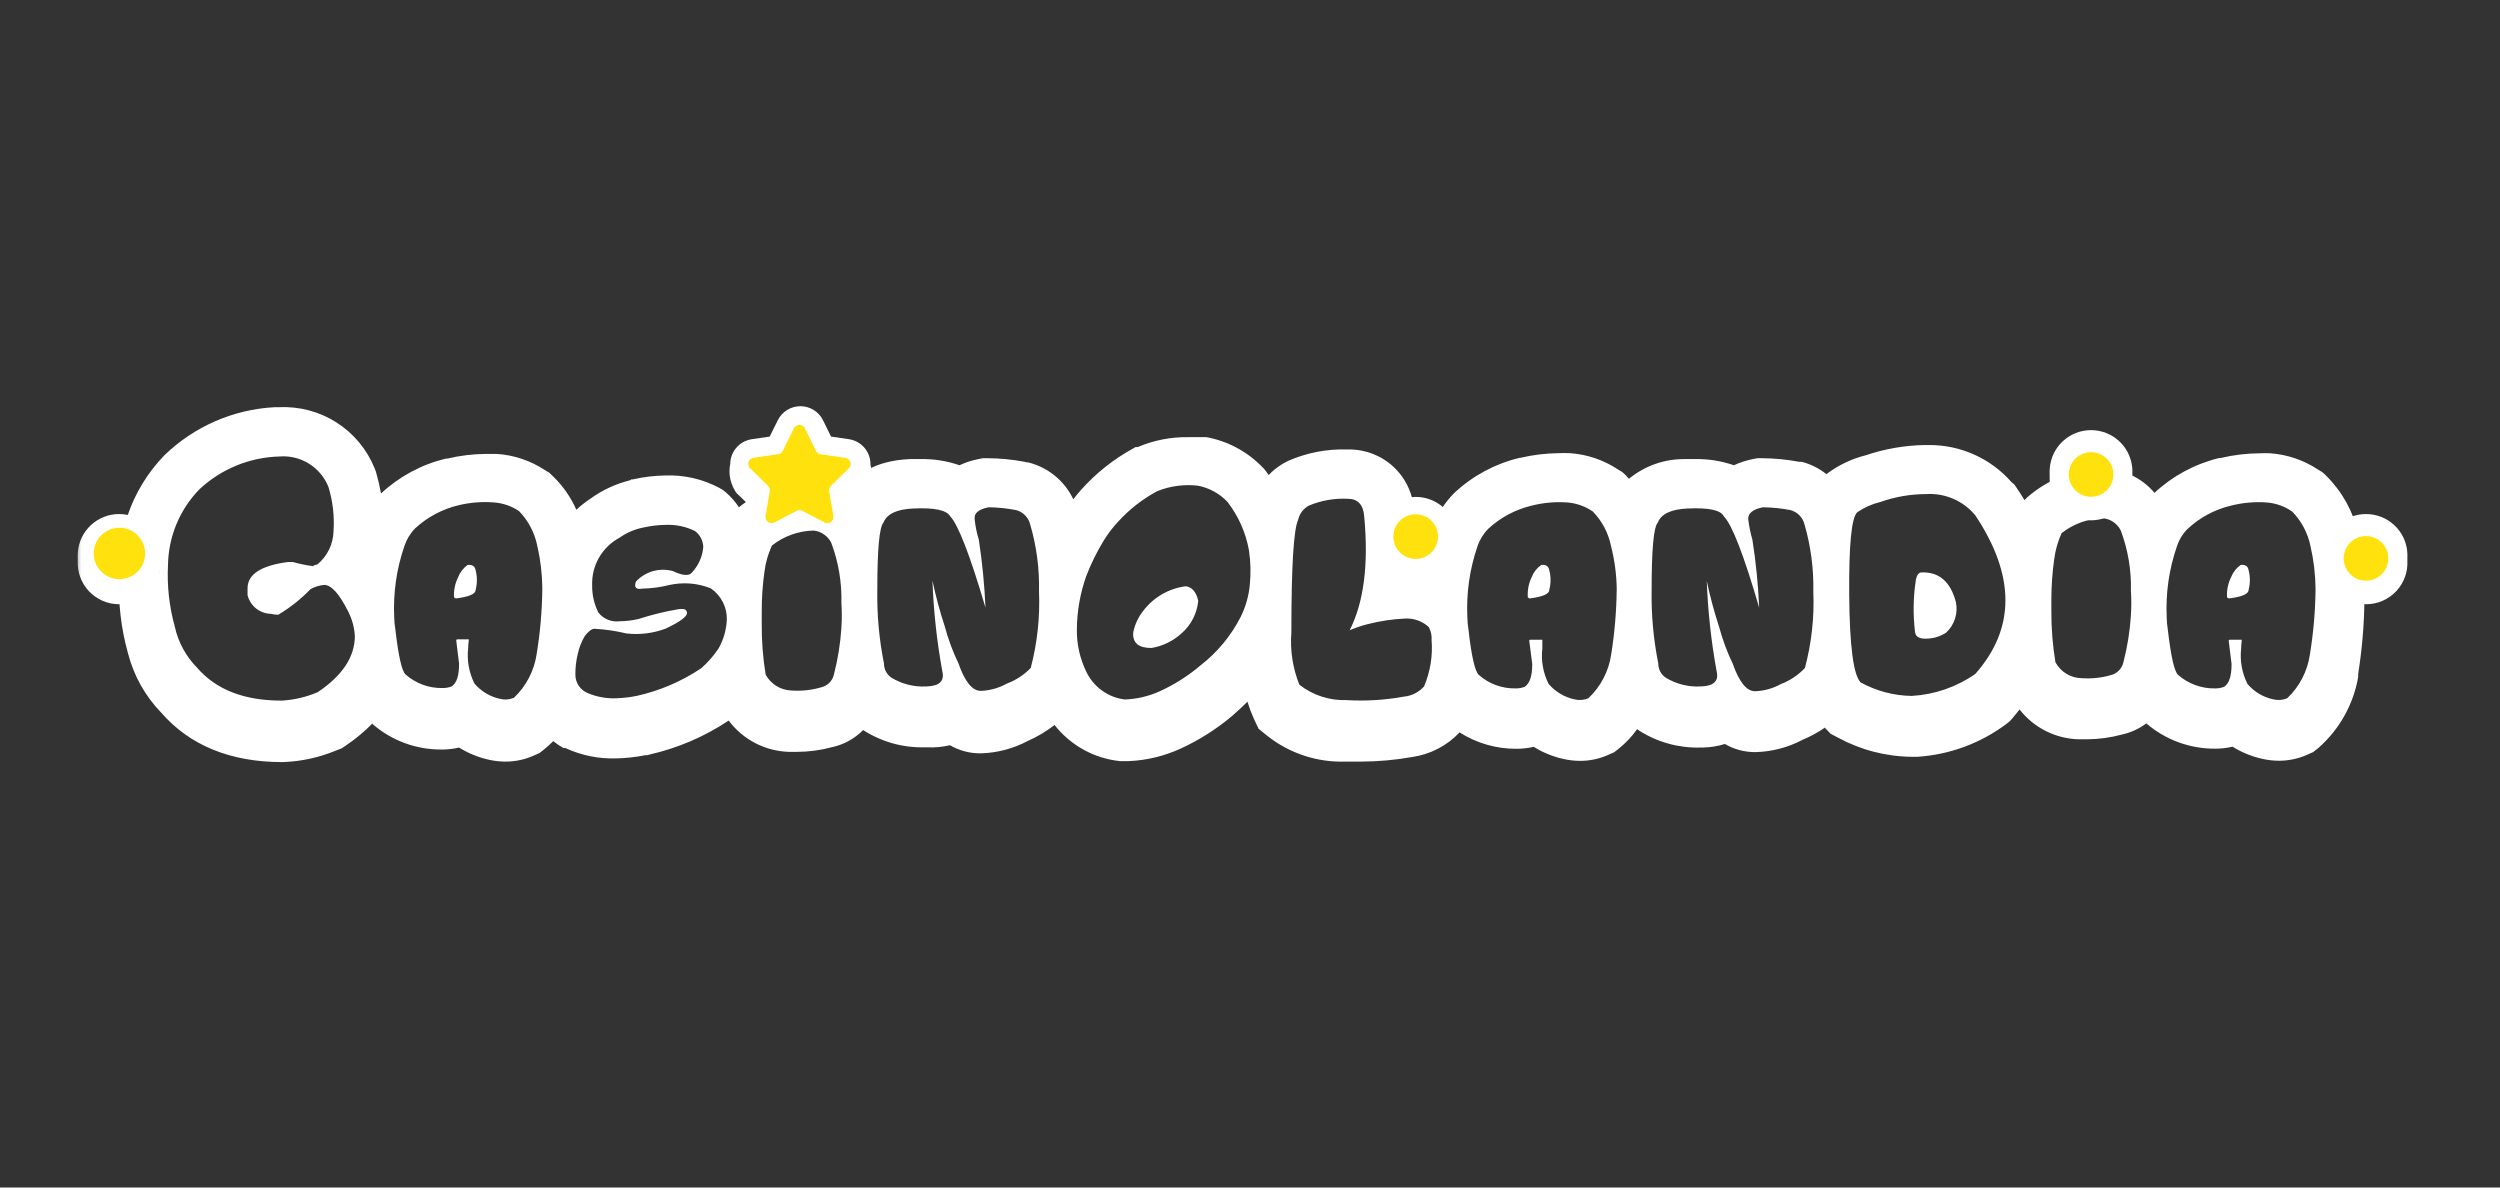 <svg width="200" height="95" viewBox="0 0 200 95" fill="none" xmlns="http://www.w3.org/2000/svg">
<rect x="0" y="0" width="200" height="95" fill="#333333" stroke="none"/>
<path d="M113.151 44.838C114.287 44.838 115.208 43.917 115.208 42.781C115.208 41.645 114.287 40.724 113.151 40.724C112.015 40.724 111.094 41.645 111.094 42.781C111.094 43.917 112.015 44.838 113.151 44.838Z" fill="#FFE20D"/>
<path d="M189.447 46.708C190.583 46.708 191.504 45.787 191.504 44.651C191.504 43.515 190.583 42.594 189.447 42.594C188.311 42.594 187.39 43.515 187.39 44.651C187.39 45.787 188.311 46.708 189.447 46.708Z" fill="#FFE20D"/>
<path d="M167.381 39.976C168.517 39.976 169.438 39.055 169.438 37.919C169.438 36.783 168.517 35.862 167.381 35.862C166.245 35.862 165.324 36.783 165.324 37.919C165.324 39.055 166.245 39.976 167.381 39.976Z" fill="#FFE20D"/>
<mask id="mask0_5328_3795" style="mask-type:luminance" maskUnits="userSpaceOnUse" x="6" y="31" width="187" height="32">
<path d="M193 31H6V62.475H193V31Z" fill="white"/>
</mask>
<g mask="url(#mask0_5328_3795)">
<path fill-rule="evenodd" clip-rule="evenodd" d="M9.527 41.123C8.692 41.123 7.888 41.439 7.275 42.007C6.668 42.57 6.294 43.341 6.228 44.166C6.214 44.312 6.211 44.459 6.218 44.605C6.213 44.708 6.214 44.812 6.219 44.915C6.205 45.326 6.267 45.736 6.403 46.125C6.554 46.555 6.791 46.948 7.101 47.282C7.411 47.615 7.787 47.881 8.204 48.063C8.621 48.245 9.072 48.339 9.527 48.339C9.983 48.339 10.434 48.245 10.851 48.063C11.268 47.881 11.644 47.615 11.954 47.282C12.264 46.948 12.501 46.555 12.652 46.125C12.788 45.736 12.85 45.326 12.836 44.915C12.841 44.812 12.842 44.708 12.837 44.605C12.844 44.459 12.841 44.312 12.827 44.166C12.761 43.341 12.387 42.57 11.78 42.007C11.167 41.439 10.363 41.123 9.527 41.123ZM11.309 44.298C11.309 45.283 10.509 46.082 9.523 46.082C8.536 46.082 7.737 45.283 7.737 44.298C7.737 43.312 8.536 42.514 9.523 42.514C10.509 42.514 11.309 43.312 11.309 44.298Z" fill="white"/>
<path fill-rule="evenodd" clip-rule="evenodd" d="M189.191 46.95V47.097C189.191 47.295 189.181 47.502 189.152 47.659C189.147 47.728 189.147 47.797 189.152 47.866V48.014C189.132 49.979 188.967 51.939 188.658 53.88V54.008V54.136C188.28 56.353 187.147 58.373 185.451 59.853L185.047 60.169L184.583 60.376C183.867 60.697 183.09 60.862 182.304 60.859C181.883 60.857 181.463 60.81 181.051 60.721C180.184 60.538 179.355 60.204 178.604 59.735C178.148 59.843 177.681 59.896 177.213 59.893C175.193 59.907 173.237 59.189 171.707 57.872C171.121 58.309 170.448 58.615 169.733 58.769C168.829 59.013 167.897 59.139 166.961 59.143H166.29C165.375 59.118 164.477 58.891 163.66 58.479C162.843 58.066 162.127 57.479 161.564 56.758C161.516 56.818 161.468 56.879 161.421 56.939C161.283 57.115 161.145 57.291 160.991 57.468L160.774 57.704L160.518 57.911C158.449 59.462 155.974 60.376 153.394 60.543H153.167H152.93C150.859 60.521 148.826 59.989 147.009 58.995L146.447 58.7L146.013 58.246C146.009 58.23 146.009 58.213 146.013 58.197C145.447 58.588 144.842 58.918 144.207 59.183C143.05 59.795 141.767 60.133 140.458 60.169C139.592 60.18 138.739 59.955 137.991 59.518C137.425 59.693 136.837 59.789 136.245 59.804H136.028C134.281 59.851 132.562 59.37 131.094 58.424C131.053 58.393 131.013 58.361 130.976 58.325C130.569 58.902 130.084 59.419 129.535 59.863L129.14 60.178L128.667 60.386C127.954 60.707 127.18 60.872 126.398 60.868C125.973 60.867 125.549 60.821 125.135 60.73C124.27 60.548 123.445 60.214 122.697 59.745C122.241 59.852 121.774 59.905 121.306 59.903C119.698 59.911 118.122 59.456 116.767 58.591C115.759 59.663 114.416 60.358 112.959 60.563C111.61 60.802 110.243 60.924 108.873 60.928H107.63C105.37 61 103.158 60.27 101.384 58.867L100.684 58.296L100.299 57.477C100.103 57.042 99.935 56.594 99.796 56.137C99.421 56.511 99.007 56.896 98.563 57.28C97.307 58.338 95.912 59.221 94.418 59.903C93.132 60.487 91.745 60.822 90.334 60.888H89.958H89.584C88.564 60.78 87.577 60.469 86.681 59.973C85.784 59.477 84.996 58.806 84.364 58C83.701 58.513 82.979 58.943 82.213 59.281C81.056 59.894 79.772 60.231 78.463 60.267C77.597 60.278 76.744 60.053 75.996 59.617C75.396 59.76 74.778 59.816 74.161 59.784H73.984C72.237 59.832 70.518 59.35 69.05 58.404C68.371 59.096 67.503 59.573 66.554 59.774C65.65 60.018 64.718 60.144 63.781 60.149H63.11C62.171 60.12 61.25 59.88 60.416 59.447C59.582 59.013 58.857 58.398 58.295 57.645C56.364 58.932 54.214 59.854 51.951 60.366L51.793 60.415H51.625C50.861 60.569 50.085 60.654 49.306 60.671C47.902 60.718 46.505 60.435 45.231 59.843H45.152H45.073C44.788 59.679 44.514 59.494 44.254 59.291C44.039 59.517 43.808 59.727 43.564 59.922L43.169 60.238L42.705 60.445C41.989 60.767 41.212 60.931 40.426 60.928C40.001 60.925 39.578 60.879 39.163 60.79C38.299 60.605 37.474 60.272 36.726 59.804C36.27 59.911 35.803 59.964 35.334 59.962C33.302 59.979 31.333 59.253 29.799 57.921V57.872C29.161 58.521 28.46 59.105 27.707 59.617L27.342 59.863L26.908 60.031C25.556 60.598 24.111 60.915 22.645 60.967H22.576C18.452 60.967 15.196 59.646 12.907 57.024C11.603 55.681 10.678 54.018 10.223 52.204C9.684 50.254 9.451 48.232 9.532 46.21L12.732 45.773C12.738 45.126 12.092 44.363 11.448 43.603C10.717 42.74 9.989 41.88 10.223 41.196C10.83 39.424 11.824 37.79 13.153 36.422C15.526 34.121 18.653 32.755 21.955 32.577H22.33C23.952 32.499 25.558 32.927 26.927 33.801C28.295 34.676 29.357 35.953 29.967 37.457L30.046 37.654L30.105 37.851C30.258 38.386 30.383 38.929 30.48 39.478C31.941 38.117 33.728 37.156 35.67 36.688H35.719H35.779C36.791 36.448 37.827 36.322 38.867 36.313H39.755C41.129 36.407 42.455 36.855 43.603 37.614L43.949 37.822L44.235 38.097C45.026 38.863 45.662 39.773 46.109 40.779C46.457 40.457 46.83 40.164 47.224 39.901C48.178 39.209 49.257 38.706 50.401 38.423L50.5 38.354H50.618C51.47 38.158 52.34 38.052 53.214 38.038C54.716 37.98 56.207 38.32 57.535 39.024L57.851 39.211L58.127 39.438C58.504 39.776 58.836 40.16 59.114 40.582C59.581 40.203 60.08 39.872 60.604 39.592C60.807 39.483 60.794 40.199 60.781 40.937C60.767 41.7 60.753 42.487 60.978 42.407C61.138 42.35 61.331 42.185 61.544 41.953C61.563 41.973 61.584 41.992 61.607 42.008C61.681 42.062 61.768 42.095 61.859 42.103C61.95 42.11 62.042 42.092 62.123 42.05L63.899 41.114C63.969 41.075 64.047 41.055 64.126 41.055C64.206 41.055 64.284 41.075 64.353 41.114L66.13 42.05C66.211 42.092 66.302 42.11 66.394 42.103C66.485 42.095 66.572 42.062 66.646 42.008C66.72 41.954 66.777 41.88 66.811 41.796C66.845 41.711 66.856 41.618 66.84 41.528L66.504 39.556C66.489 39.478 66.493 39.398 66.518 39.322C66.542 39.246 66.585 39.178 66.642 39.123L66.904 38.868C67.133 38.96 67.355 39.068 67.57 39.192C68.379 38.048 69.918 36.846 72.8 36.727H73.658C74.712 36.707 75.761 36.873 76.756 37.22C77.226 37.002 77.719 36.84 78.226 36.737L78.621 36.658H79.016C80.009 36.664 81 36.76 81.976 36.944L82.124 36.984H82.222C83.012 37.174 83.749 37.538 84.379 38.05C85.009 38.561 85.516 39.208 85.863 39.941C86.009 39.744 86.177 39.547 86.368 39.324L86.455 39.221C87.664 37.861 89.1 36.72 90.698 35.85L90.856 35.761L91.004 35.771C92.288 35.222 93.673 34.95 95.069 34.973H96.145H96.332H96.52C98.204 35.285 99.751 36.107 100.95 37.329L101.118 37.496L101.266 37.684C101.316 37.739 101.357 37.802 101.397 37.863L101.398 37.863C101.428 37.91 101.459 37.956 101.493 37.999C101.936 37.533 102.462 37.153 103.042 36.875C104.532 36.218 106.151 35.905 107.778 35.958H107.857C109.213 35.934 110.524 36.442 111.509 37.373C112.21 38.035 112.706 38.873 112.952 39.789C113.005 39.983 112.492 40.57 111.992 41.143C111.534 41.667 111.087 42.179 111.094 42.366C111.143 42.887 111.239 43.132 111.326 43.355C111.429 43.617 111.52 43.849 111.509 44.464C111.509 44.659 111.957 44.824 112.399 44.986C112.829 45.145 113.254 45.301 113.254 45.481C113.333 45.49 113.406 45.51 113.478 45.53C113.568 45.555 113.655 45.579 113.748 45.579C113.837 45.015 114.132 44.867 114.444 44.709C114.735 44.563 115.04 44.409 115.208 43.903C115.304 43.619 115.288 43.049 115.27 42.449C115.247 41.676 115.222 40.855 115.438 40.537C115.694 40.16 115.983 39.805 116.303 39.478L116.363 39.418C117.825 38.055 119.617 37.094 121.562 36.629H121.612C122.624 36.389 123.66 36.264 124.7 36.254C124.996 36.239 125.292 36.239 125.588 36.254C126.963 36.345 128.289 36.794 129.436 37.555L129.782 37.762L130.078 38.038C130.162 38.122 130.241 38.211 130.314 38.304C131.564 37.275 133.136 36.717 134.755 36.727H135.613C136.667 36.707 137.716 36.873 138.711 37.22C139.181 37.002 139.674 36.84 140.182 36.737L140.576 36.658H140.971C141.964 36.664 142.955 36.76 143.931 36.944H144.039H144.138C144.858 37.131 145.53 37.467 146.112 37.93C147.049 37.222 148.119 36.709 149.259 36.422C150.789 35.904 152.391 35.628 154.005 35.603H154.38C155.617 35.605 156.839 35.869 157.965 36.379C159.091 36.889 160.096 37.633 160.912 38.561L161.159 38.778L161.327 39.024C161.51 39.28 161.675 39.548 161.841 39.819C161.88 39.883 161.919 39.946 161.958 40.01L162.175 39.793C162.896 39.156 163.707 38.642 164.576 38.264C165.094 38.038 165.137 38.467 165.186 38.956C165.237 39.461 165.294 40.03 165.885 40.01H167.381L168.69 39.428C168.912 39.431 169.038 38.974 169.161 38.526C169.286 38.073 169.408 37.63 169.625 37.688C169.939 37.772 170.245 37.884 170.541 38.024C171.24 38.356 171.861 38.835 172.358 39.428C173.818 38.067 175.606 37.106 177.548 36.639H177.607H177.656C178.669 36.399 179.705 36.273 180.745 36.264C181.041 36.249 181.337 36.249 181.633 36.264C182.993 36.364 184.305 36.812 185.442 37.565L185.787 37.772L186.083 38.048C187.364 39.312 188.254 40.917 188.648 42.671C188.724 42.98 188.198 43.131 187.664 43.284C187.134 43.436 186.598 43.59 186.642 43.903C186.763 45.721 187.795 46.123 188.508 46.401C188.895 46.551 189.188 46.665 189.191 46.95ZM24.706 37.085C23.995 36.647 23.162 36.449 22.33 36.52C19.956 36.589 17.689 37.521 15.956 39.142C14.374 40.765 13.474 42.931 13.44 45.195C13.354 46.856 13.537 48.521 13.982 50.124C14.251 51.359 14.863 52.493 15.748 53.397C17.268 55.164 19.518 56.048 22.497 56.048H22.567C23.552 55.989 24.521 55.759 25.428 55.368C27.401 54.041 28.388 52.542 28.388 50.873C28.347 50.185 28.162 49.514 27.845 48.901C27.135 47.492 26.503 46.792 25.931 46.792C25.55 46.828 25.181 46.943 24.846 47.127C24.079 47.922 23.21 48.612 22.261 49.177C21.895 49.177 21.708 49.108 21.708 49.108C21.269 49.106 20.843 48.957 20.498 48.686C20.154 48.414 19.909 48.036 19.804 47.61V47.058C19.804 45.944 20.889 45.234 23.07 44.958H23.415C23.952 45.109 24.5 45.221 25.053 45.294C25.053 45.244 25.162 45.205 25.389 45.156C25.782 44.832 26.101 44.428 26.324 43.971C26.547 43.513 26.669 43.013 26.681 42.504C26.764 41.306 26.627 40.104 26.276 38.955C25.968 38.179 25.417 37.524 24.706 37.085ZM39.548 40.197C40.254 40.254 40.934 40.491 41.521 40.887C42.263 41.652 42.77 42.613 42.981 43.657C43.239 44.773 43.374 45.913 43.386 47.058C43.37 48.822 43.218 50.581 42.932 52.322C42.736 53.659 42.097 54.891 41.117 55.821C40.767 55.969 40.38 56.001 40.011 55.91C39.211 55.739 38.49 55.31 37.959 54.688C37.515 53.805 37.34 52.811 37.456 51.829C37.456 51.76 37.456 51.533 37.505 51.149H37.407H36.588C36.528 51.149 36.499 51.178 36.499 51.238L36.726 53.091C36.726 54.077 36.528 54.648 36.134 54.914C35.901 55.003 35.653 55.046 35.404 55.043C34.316 55.064 33.26 54.677 32.444 53.958C32.138 53.663 31.871 52.45 31.625 50.331C31.57 50.005 31.54 49.675 31.536 49.345C31.448 47.421 31.726 45.498 32.355 43.677C32.529 43.147 32.822 42.665 33.213 42.267C34.188 41.369 35.377 40.735 36.666 40.424C37.608 40.194 38.581 40.118 39.548 40.197ZM36.321 47.788L36.459 47.876C37.515 47.748 38.048 47.521 38.048 47.196C38.185 46.676 38.185 46.129 38.048 45.609C37.989 45.294 37.782 45.156 37.407 45.195C37.064 45.444 36.8 45.786 36.647 46.181C36.402 46.68 36.29 47.233 36.321 47.788ZM55.602 42.484C54.867 42.121 54.052 41.951 53.233 41.991C52.662 41.998 52.093 42.065 51.536 42.188C50.826 42.317 50.152 42.599 49.563 43.017C48.881 43.381 48.315 43.929 47.928 44.597C47.541 45.266 47.349 46.03 47.372 46.802C47.357 47.564 47.526 48.318 47.866 49C48.067 49.257 48.333 49.457 48.636 49.58C48.939 49.702 49.269 49.744 49.593 49.7C50.101 49.695 50.608 49.632 51.102 49.513C52.106 49.188 53.131 48.935 54.171 48.754C54.694 48.665 54.931 48.724 54.96 49.02C54.99 49.315 54.407 49.749 53.223 50.301C52.231 50.668 51.166 50.797 50.115 50.676C49.273 50.473 48.415 50.347 47.55 50.301C47.343 50.301 47.086 50.498 46.79 50.873C46.51 51.338 46.313 51.849 46.208 52.381C46.081 52.914 46.022 53.46 46.031 54.008C46.037 54.317 46.135 54.618 46.309 54.874C46.485 55.129 46.731 55.328 47.017 55.447C47.749 55.757 48.541 55.898 49.336 55.861C49.87 55.842 50.401 55.779 50.924 55.674C52.775 55.264 54.532 54.512 56.105 53.456C56.63 52.99 57.094 52.46 57.486 51.878C57.877 51.18 58.104 50.401 58.147 49.601C58.163 49.105 58.054 48.614 57.83 48.171C57.606 47.728 57.274 47.349 56.864 47.068C55.808 46.645 54.649 46.553 53.539 46.802C52.842 46.977 52.127 47.072 51.408 47.088C50.875 47.186 50.707 46.989 50.875 46.526C51.244 46.129 51.716 45.84 52.237 45.692C52.76 45.545 53.312 45.543 53.835 45.688C54.516 46.013 54.999 46.082 55.276 45.885C55.844 45.317 56.194 44.566 56.262 43.766C56.256 43.516 56.193 43.271 56.079 43.049C55.964 42.827 55.801 42.634 55.602 42.484ZM65.084 42.445C65.385 42.474 65.674 42.581 65.922 42.753C66.171 42.926 66.371 43.159 66.504 43.431C67.079 44.964 67.353 46.594 67.313 48.231C67.355 48.888 67.355 49.546 67.313 50.203C67.232 51.488 67.027 52.762 66.702 54.008C66.638 54.252 66.507 54.473 66.324 54.647C66.141 54.822 65.913 54.941 65.666 54.993C64.9 55.214 64.102 55.297 63.307 55.24C62.885 55.225 62.474 55.101 62.114 54.88C61.755 54.659 61.459 54.348 61.255 53.978C61.032 52.629 60.927 51.264 60.939 49.897V48.911C60.934 47.849 61.007 46.788 61.157 45.737C61.248 45.015 61.448 44.31 61.749 43.647C62.699 42.894 63.87 42.472 65.084 42.445ZM81.295 40.808C80.567 40.667 79.827 40.591 79.085 40.582C78.306 40.739 77.921 41.045 77.97 41.508C78.025 42.074 78.137 42.632 78.306 43.174C78.581 44.977 78.759 46.794 78.838 48.615C77.605 44.416 76.658 41.981 76.016 41.301C75.72 40.808 74.753 40.601 73.056 40.68C71.744 40.739 70.955 41.114 70.678 41.804C70.343 42.178 70.185 43.973 70.185 47.166C70.15 49.151 70.328 51.134 70.718 53.081C70.716 53.301 70.769 53.519 70.87 53.715C70.972 53.91 71.119 54.079 71.3 54.205C72.148 54.727 73.137 54.974 74.132 54.914C75.158 54.885 75.573 54.481 75.385 53.702C74.949 51.306 74.685 48.881 74.596 46.447C74.857 47.686 75.186 48.91 75.582 50.114C75.853 51.132 76.22 52.122 76.677 53.071C77.19 54.54 77.782 55.269 78.463 55.269C79.194 55.243 79.907 55.044 80.545 54.688C81.269 54.418 81.923 53.99 82.46 53.436C82.982 51.443 83.205 49.383 83.121 47.324C83.163 45.515 82.927 43.709 82.42 41.971C82.355 41.694 82.216 41.44 82.018 41.235C81.82 41.03 81.57 40.883 81.295 40.808ZM95.839 38.856C96.736 39.03 97.557 39.478 98.187 40.138C99.068 41.271 99.66 42.6 99.914 44.012C100.054 44.935 100.077 45.873 99.983 46.802C99.897 47.69 99.649 48.555 99.253 49.355C98.483 50.861 97.392 52.18 96.056 53.219C95.05 54.076 93.927 54.786 92.721 55.329C91.858 55.71 90.931 55.924 89.988 55.959C89.331 55.879 88.704 55.635 88.166 55.249C87.628 54.863 87.196 54.348 86.909 53.751C86.389 52.687 86.129 51.515 86.15 50.331C86.162 48.876 86.419 47.433 86.909 46.062C87.283 45.094 87.742 44.16 88.281 43.273C88.603 42.744 88.976 42.249 89.396 41.794C90.304 40.781 91.383 39.933 92.583 39.29C93.615 38.877 94.735 38.728 95.839 38.856ZM90.659 50.587C90.59 51.425 91.073 51.839 92.119 51.839C93.023 51.688 93.863 51.277 94.537 50.656C95.29 49.994 95.763 49.071 95.859 48.073C95.711 47.373 95.375 46.979 94.872 46.9C94.2 46.983 93.551 47.201 92.964 47.54C92.378 47.878 91.866 48.331 91.458 48.872C91.059 49.372 90.785 49.96 90.659 50.587ZM109.14 41.35C109.081 40.385 108.637 39.901 107.808 39.901C106.751 39.851 105.696 40.036 104.719 40.444C104.5 40.56 104.309 40.722 104.159 40.92C104.009 41.117 103.904 41.345 103.851 41.587C103.489 42.343 103.309 45.349 103.309 50.607C103.199 52.028 103.418 53.454 103.95 54.777C105.02 55.615 106.35 56.051 107.709 56.009C109.244 56.1 110.785 56.007 112.297 55.733C112.924 55.675 113.505 55.383 113.925 54.915C114.422 53.745 114.629 52.474 114.527 51.208C114.555 50.845 114.476 50.482 114.301 50.163C114.05 49.933 113.756 49.754 113.436 49.637C113.116 49.52 112.776 49.468 112.435 49.483C111.41 49.528 110.391 49.68 109.397 49.937C108.911 50.059 108.435 50.221 107.976 50.419C109.107 48.179 109.495 45.156 109.14 41.35ZM125.391 40.197C126.124 40.256 126.829 40.508 127.434 40.927C128.173 41.692 128.676 42.654 128.884 43.697C129.167 44.809 129.32 45.95 129.338 47.097C129.32 48.861 129.172 50.62 128.894 52.361C128.699 53.7 128.056 54.934 127.069 55.861C126.72 56.01 126.331 56.041 125.963 55.95C125.157 55.775 124.429 55.343 123.891 54.717C123.447 53.834 123.272 52.84 123.388 51.859V51.178H123.299H122.431C122.372 51.178 122.342 51.208 122.342 51.267L122.579 53.12C122.579 54.106 122.372 54.678 121.977 54.944C121.747 55.033 121.503 55.076 121.257 55.072C120.168 55.097 119.111 54.71 118.297 53.988C117.991 53.692 117.714 52.48 117.478 50.36C117.423 50.035 117.393 49.705 117.389 49.375C117.297 47.451 117.572 45.528 118.198 43.706C118.375 43.176 118.673 42.694 119.066 42.297C120.04 41.397 121.23 40.762 122.52 40.453C123.457 40.215 124.426 40.128 125.391 40.197ZM122.224 47.788L122.352 47.876C123.408 47.748 123.94 47.521 123.94 47.196C124.078 46.676 124.078 46.129 123.94 45.609C123.881 45.294 123.674 45.156 123.299 45.195C122.951 45.441 122.683 45.783 122.53 46.181C122.291 46.681 122.186 47.234 122.224 47.788ZM143.24 40.808C142.512 40.667 141.772 40.591 141.03 40.582C140.251 40.739 139.856 41.045 139.856 41.508C139.921 42.072 140.033 42.629 140.191 43.174C140.475 44.976 140.656 46.793 140.734 48.615C139.504 44.397 138.56 41.958 137.902 41.301C137.665 40.808 136.699 40.601 135.001 40.68C133.689 40.739 132.9 41.114 132.624 41.804C132.288 42.178 132.13 43.973 132.13 47.166C132.095 49.151 132.273 51.134 132.663 53.081C132.662 53.301 132.714 53.519 132.815 53.715C132.917 53.91 133.064 54.079 133.245 54.205C134.094 54.727 135.083 54.974 136.077 54.914C137.103 54.885 137.518 54.481 137.33 53.702C136.895 51.315 136.632 48.901 136.541 46.477C136.803 47.716 137.132 48.94 137.527 50.143C137.799 51.161 138.165 52.152 138.622 53.101C139.136 54.569 139.728 55.299 140.409 55.299C141.139 55.272 141.852 55.072 142.49 54.717C143.214 54.439 143.865 54.001 144.395 53.436C144.926 51.444 145.153 49.384 145.066 47.324C145.104 45.515 144.868 43.71 144.365 41.971C144.3 41.694 144.161 41.44 143.964 41.235C143.765 41.03 143.516 40.883 143.24 40.808ZM154.074 39.527C154.82 39.477 155.566 39.605 156.252 39.9C156.938 40.194 157.545 40.648 158.021 41.222C161.238 46.053 161.238 50.285 158.021 53.919C156.52 54.964 154.757 55.572 152.93 55.674C151.5 55.652 150.097 55.279 148.845 54.589C148.272 53.991 147.97 51.671 147.937 47.63C147.904 43.588 148.121 41.37 148.588 40.976C149.148 40.593 149.774 40.316 150.433 40.158C151.603 39.744 152.834 39.53 154.074 39.527ZM153.265 46.427C153.055 47.805 153.035 49.204 153.206 50.587C153.256 50.962 153.601 51.129 154.193 51.09C154.723 51.068 155.237 50.905 155.683 50.617C156.015 50.312 156.262 49.927 156.4 49.498C156.539 49.07 156.563 48.613 156.472 48.172C156.038 46.516 155.11 45.727 153.68 45.796C153.492 45.816 153.344 46.013 153.265 46.398V46.427ZM169.082 41.767C168.833 41.595 168.545 41.489 168.243 41.459C167.038 41.487 165.875 41.906 164.928 42.652C164.627 43.315 164.428 44.019 164.336 44.742C164.187 45.793 164.112 46.854 164.109 47.916V48.901C164.103 50.269 164.212 51.634 164.435 52.983C164.639 53.359 164.939 53.675 165.304 53.899C165.67 54.122 166.088 54.245 166.517 54.254C167.311 54.311 168.109 54.228 168.875 54.008C169.113 53.947 169.33 53.824 169.504 53.651C169.678 53.477 169.801 53.26 169.862 53.022C170.187 51.776 170.392 50.502 170.473 49.217C170.515 48.56 170.515 47.902 170.473 47.245C170.513 45.608 170.239 43.979 169.664 42.445C169.531 42.173 169.331 41.94 169.082 41.767ZM181.337 40.197C182.071 40.253 182.776 40.505 183.379 40.927C184.122 41.691 184.629 42.653 184.84 43.697C185.097 44.812 185.233 45.953 185.244 47.097C185.228 48.861 185.076 50.621 184.791 52.361C184.598 53.699 183.958 54.933 182.975 55.861C182.626 56.009 182.238 56.04 181.87 55.95C181.061 55.78 180.333 55.347 179.798 54.717C179.353 53.834 179.179 52.84 179.295 51.859C179.295 51.79 179.295 51.563 179.344 51.178H179.245H178.387C178.327 51.178 178.298 51.208 178.298 51.267L178.525 53.12C178.525 54.106 178.327 54.678 177.933 54.944C177.7 55.032 177.452 55.076 177.203 55.072C176.115 55.093 175.059 54.706 174.243 53.988C173.937 53.692 173.67 52.48 173.424 50.36C173.369 50.035 173.339 49.705 173.335 49.375C173.247 47.45 173.525 45.527 174.154 43.706C174.327 43.174 174.625 42.691 175.022 42.297C175.993 41.397 177.179 40.762 178.466 40.453C179.403 40.215 180.373 40.129 181.337 40.197ZM178.16 47.788L178.298 47.876C179.354 47.748 179.887 47.521 179.887 47.196C180.023 46.676 180.023 46.129 179.887 45.609C179.837 45.294 179.62 45.156 179.255 45.195C178.907 45.441 178.639 45.783 178.485 46.181C178.241 46.68 178.129 47.233 178.16 47.788Z" fill="white"/>
<path d="M9.553 46.334C10.689 46.334 11.61 45.413 11.61 44.277C11.61 43.141 10.689 42.22 9.553 42.22C8.417 42.22 7.496 43.141 7.496 44.277C7.496 45.413 8.417 46.334 9.553 46.334Z" fill="#FFE20D"/>
<path d="M62.961 32.804C63.282 32.603 63.654 32.496 64.033 32.496C64.412 32.496 64.783 32.603 65.105 32.804C65.424 33.004 65.682 33.29 65.847 33.63L66.482 34.927L67.942 35.139L67.961 35.142C68.248 35.191 68.52 35.301 68.76 35.465C68.999 35.629 69.201 35.843 69.35 36.092C69.499 36.34 69.593 36.619 69.626 36.907C69.635 36.989 69.639 37.071 69.638 37.153C69.698 37.424 69.72 37.703 69.701 37.981C69.672 38.408 69.55 38.823 69.342 39.197L69.223 39.411L68.121 40.425L68.227 41.046C68.276 41.315 68.269 41.592 68.204 41.858L68.229 42.004L68.229 42.006C68.292 42.374 68.251 42.752 68.112 43.099C67.972 43.446 67.738 43.747 67.436 43.969C67.135 44.191 67.335 44.247 66.962 44.277C66.589 44.307 67.109 43.886 66.775 43.716L66.588 42.781L63.97 42.033L62.848 42.407L61.913 42.781C61.579 42.951 61.725 44.307 61.352 44.277C60.979 44.247 60.891 44.191 60.59 43.969C60.288 43.747 60.054 43.446 59.914 43.099C59.775 42.753 59.734 42.374 59.797 42.006L59.797 42.004L59.822 41.858C59.757 41.592 59.749 41.315 59.799 41.046L59.909 40.4L58.893 39.413L58.792 39.246C58.569 38.878 58.428 38.466 58.379 38.038C58.343 37.726 58.358 37.412 58.42 37.106C58.421 36.994 58.432 36.882 58.452 36.771C58.502 36.497 58.608 36.237 58.763 36.006C58.918 35.775 59.12 35.578 59.355 35.429C59.59 35.28 59.854 35.181 60.129 35.138L60.136 35.137L61.575 34.928L62.22 33.626C62.386 33.288 62.642 33.003 62.961 32.804Z" fill="white"/>
<path fill-rule="evenodd" clip-rule="evenodd" d="M189.285 41.123C188.45 41.123 187.645 41.439 187.033 42.007C186.426 42.57 186.052 43.34 185.986 44.166C185.972 44.312 185.969 44.459 185.976 44.605C185.971 44.708 185.971 44.812 185.977 44.915C185.962 45.326 186.025 45.736 186.161 46.125C186.312 46.554 186.549 46.948 186.859 47.282C187.169 47.615 187.544 47.881 187.962 48.063C188.379 48.245 188.83 48.339 189.285 48.339C189.741 48.339 190.192 48.245 190.609 48.063C191.026 47.881 191.402 47.615 191.711 47.282C192.021 46.948 192.259 46.554 192.41 46.125C192.546 45.736 192.608 45.326 192.594 44.915C192.599 44.812 192.6 44.708 192.594 44.605C192.602 44.459 192.599 44.312 192.585 44.166C192.519 43.34 192.145 42.57 191.538 42.007C190.925 41.439 190.121 41.123 189.285 41.123ZM191.028 44.301L191.066 44.298L191.028 44.302C191.053 44.421 191.066 44.545 191.066 44.672C191.066 45.657 190.267 46.456 189.281 46.456C188.294 46.456 187.495 45.657 187.495 44.672C187.495 43.686 188.294 42.888 189.281 42.888C190.139 42.888 190.857 43.493 191.028 44.301Z" fill="white"/>
<path fill-rule="evenodd" clip-rule="evenodd" d="M167.281 34.41C166.446 34.41 165.641 34.726 165.029 35.294C164.422 35.857 164.048 36.627 163.982 37.453C163.968 37.599 163.965 37.746 163.972 37.892C163.967 37.995 163.967 38.099 163.973 38.202C163.958 38.613 164.021 39.023 164.157 39.412C164.308 39.841 164.545 40.235 164.855 40.569C165.165 40.902 165.54 41.168 165.958 41.35C166.375 41.532 166.826 41.626 167.281 41.626C167.737 41.626 168.188 41.532 168.605 41.35C169.022 41.168 169.398 40.902 169.707 40.569C170.018 40.235 170.255 39.842 170.406 39.412C170.542 39.023 170.604 38.613 170.59 38.202C170.595 38.099 170.596 37.995 170.59 37.892C170.598 37.746 170.595 37.599 170.581 37.453C170.515 36.627 170.141 35.857 169.534 35.294C168.921 34.726 168.117 34.41 167.281 34.41ZM169.034 37.587L169.062 37.585L169.034 37.588C169.059 37.707 169.073 37.832 169.073 37.959C169.073 38.944 168.273 39.743 167.286 39.743C166.3 39.743 165.5 38.944 165.5 37.959C165.5 36.974 166.3 36.175 167.286 36.175C168.145 36.175 168.862 36.78 169.034 37.587Z" fill="white"/>
<path fill-rule="evenodd" clip-rule="evenodd" d="M113.259 39.753C112.424 39.753 111.62 40.069 111.007 40.636C110.4 41.2 110.026 41.97 109.96 42.795C109.946 42.941 109.943 43.088 109.95 43.235C109.945 43.338 109.946 43.441 109.951 43.544C109.937 43.956 109.999 44.366 110.135 44.755C110.286 45.184 110.524 45.578 110.833 45.911C111.143 46.245 111.519 46.511 111.936 46.693C112.354 46.875 112.804 46.969 113.259 46.969C113.715 46.969 114.166 46.875 114.583 46.693C115 46.511 115.376 46.245 115.685 45.911C115.996 45.578 116.233 45.184 116.384 44.755C116.52 44.366 116.582 43.956 116.568 43.544C116.573 43.441 116.574 43.338 116.569 43.235C116.576 43.088 116.573 42.941 116.559 42.795C116.493 41.97 116.119 41.2 115.512 40.636C114.899 40.069 114.095 39.753 113.259 39.753ZM115.04 42.928C115.04 43.913 114.241 44.712 113.254 44.712C112.268 44.712 111.469 43.913 111.469 42.928C111.469 41.942 112.268 41.143 113.254 41.143C114.241 41.143 115.04 41.942 115.04 42.928C115.04 42.928 115.04 42.928 115.04 42.928Z" fill="white"/>
</g>
<path d="M64.403 34.285L65.281 36.08C65.317 36.151 65.37 36.213 65.435 36.259C65.501 36.305 65.576 36.335 65.656 36.346L67.629 36.632C67.72 36.645 67.805 36.683 67.876 36.742C67.946 36.801 67.999 36.878 68.027 36.965C68.056 37.052 68.059 37.145 68.038 37.235C68.017 37.324 67.971 37.405 67.906 37.469L66.475 38.869C66.418 38.925 66.376 38.993 66.351 39.069C66.327 39.145 66.323 39.225 66.337 39.303L66.672 41.275C66.688 41.365 66.678 41.457 66.644 41.542C66.609 41.627 66.552 41.701 66.478 41.755C66.405 41.809 66.317 41.842 66.226 41.849C66.135 41.857 66.043 41.839 65.962 41.797L64.186 40.87C64.116 40.831 64.038 40.811 63.959 40.811C63.879 40.811 63.801 40.831 63.732 40.87L61.956 41.797C61.874 41.839 61.783 41.857 61.692 41.849C61.6 41.842 61.513 41.809 61.439 41.755C61.366 41.701 61.308 41.627 61.274 41.542C61.24 41.457 61.23 41.365 61.245 41.275L61.581 39.303C61.593 39.225 61.587 39.145 61.563 39.07C61.539 38.995 61.498 38.926 61.443 38.869L60.002 37.46C59.937 37.395 59.891 37.314 59.87 37.225C59.848 37.136 59.852 37.042 59.881 36.955C59.91 36.868 59.962 36.791 60.032 36.732C60.103 36.673 60.188 36.635 60.278 36.622L62.252 36.336C62.331 36.326 62.405 36.297 62.469 36.25C62.533 36.204 62.584 36.142 62.617 36.07L63.505 34.276C63.545 34.19 63.609 34.118 63.689 34.067C63.77 34.017 63.862 33.991 63.957 33.992C64.052 33.993 64.144 34.021 64.223 34.073C64.302 34.125 64.365 34.199 64.403 34.285Z" fill="#FFE20D"/>
</svg>
